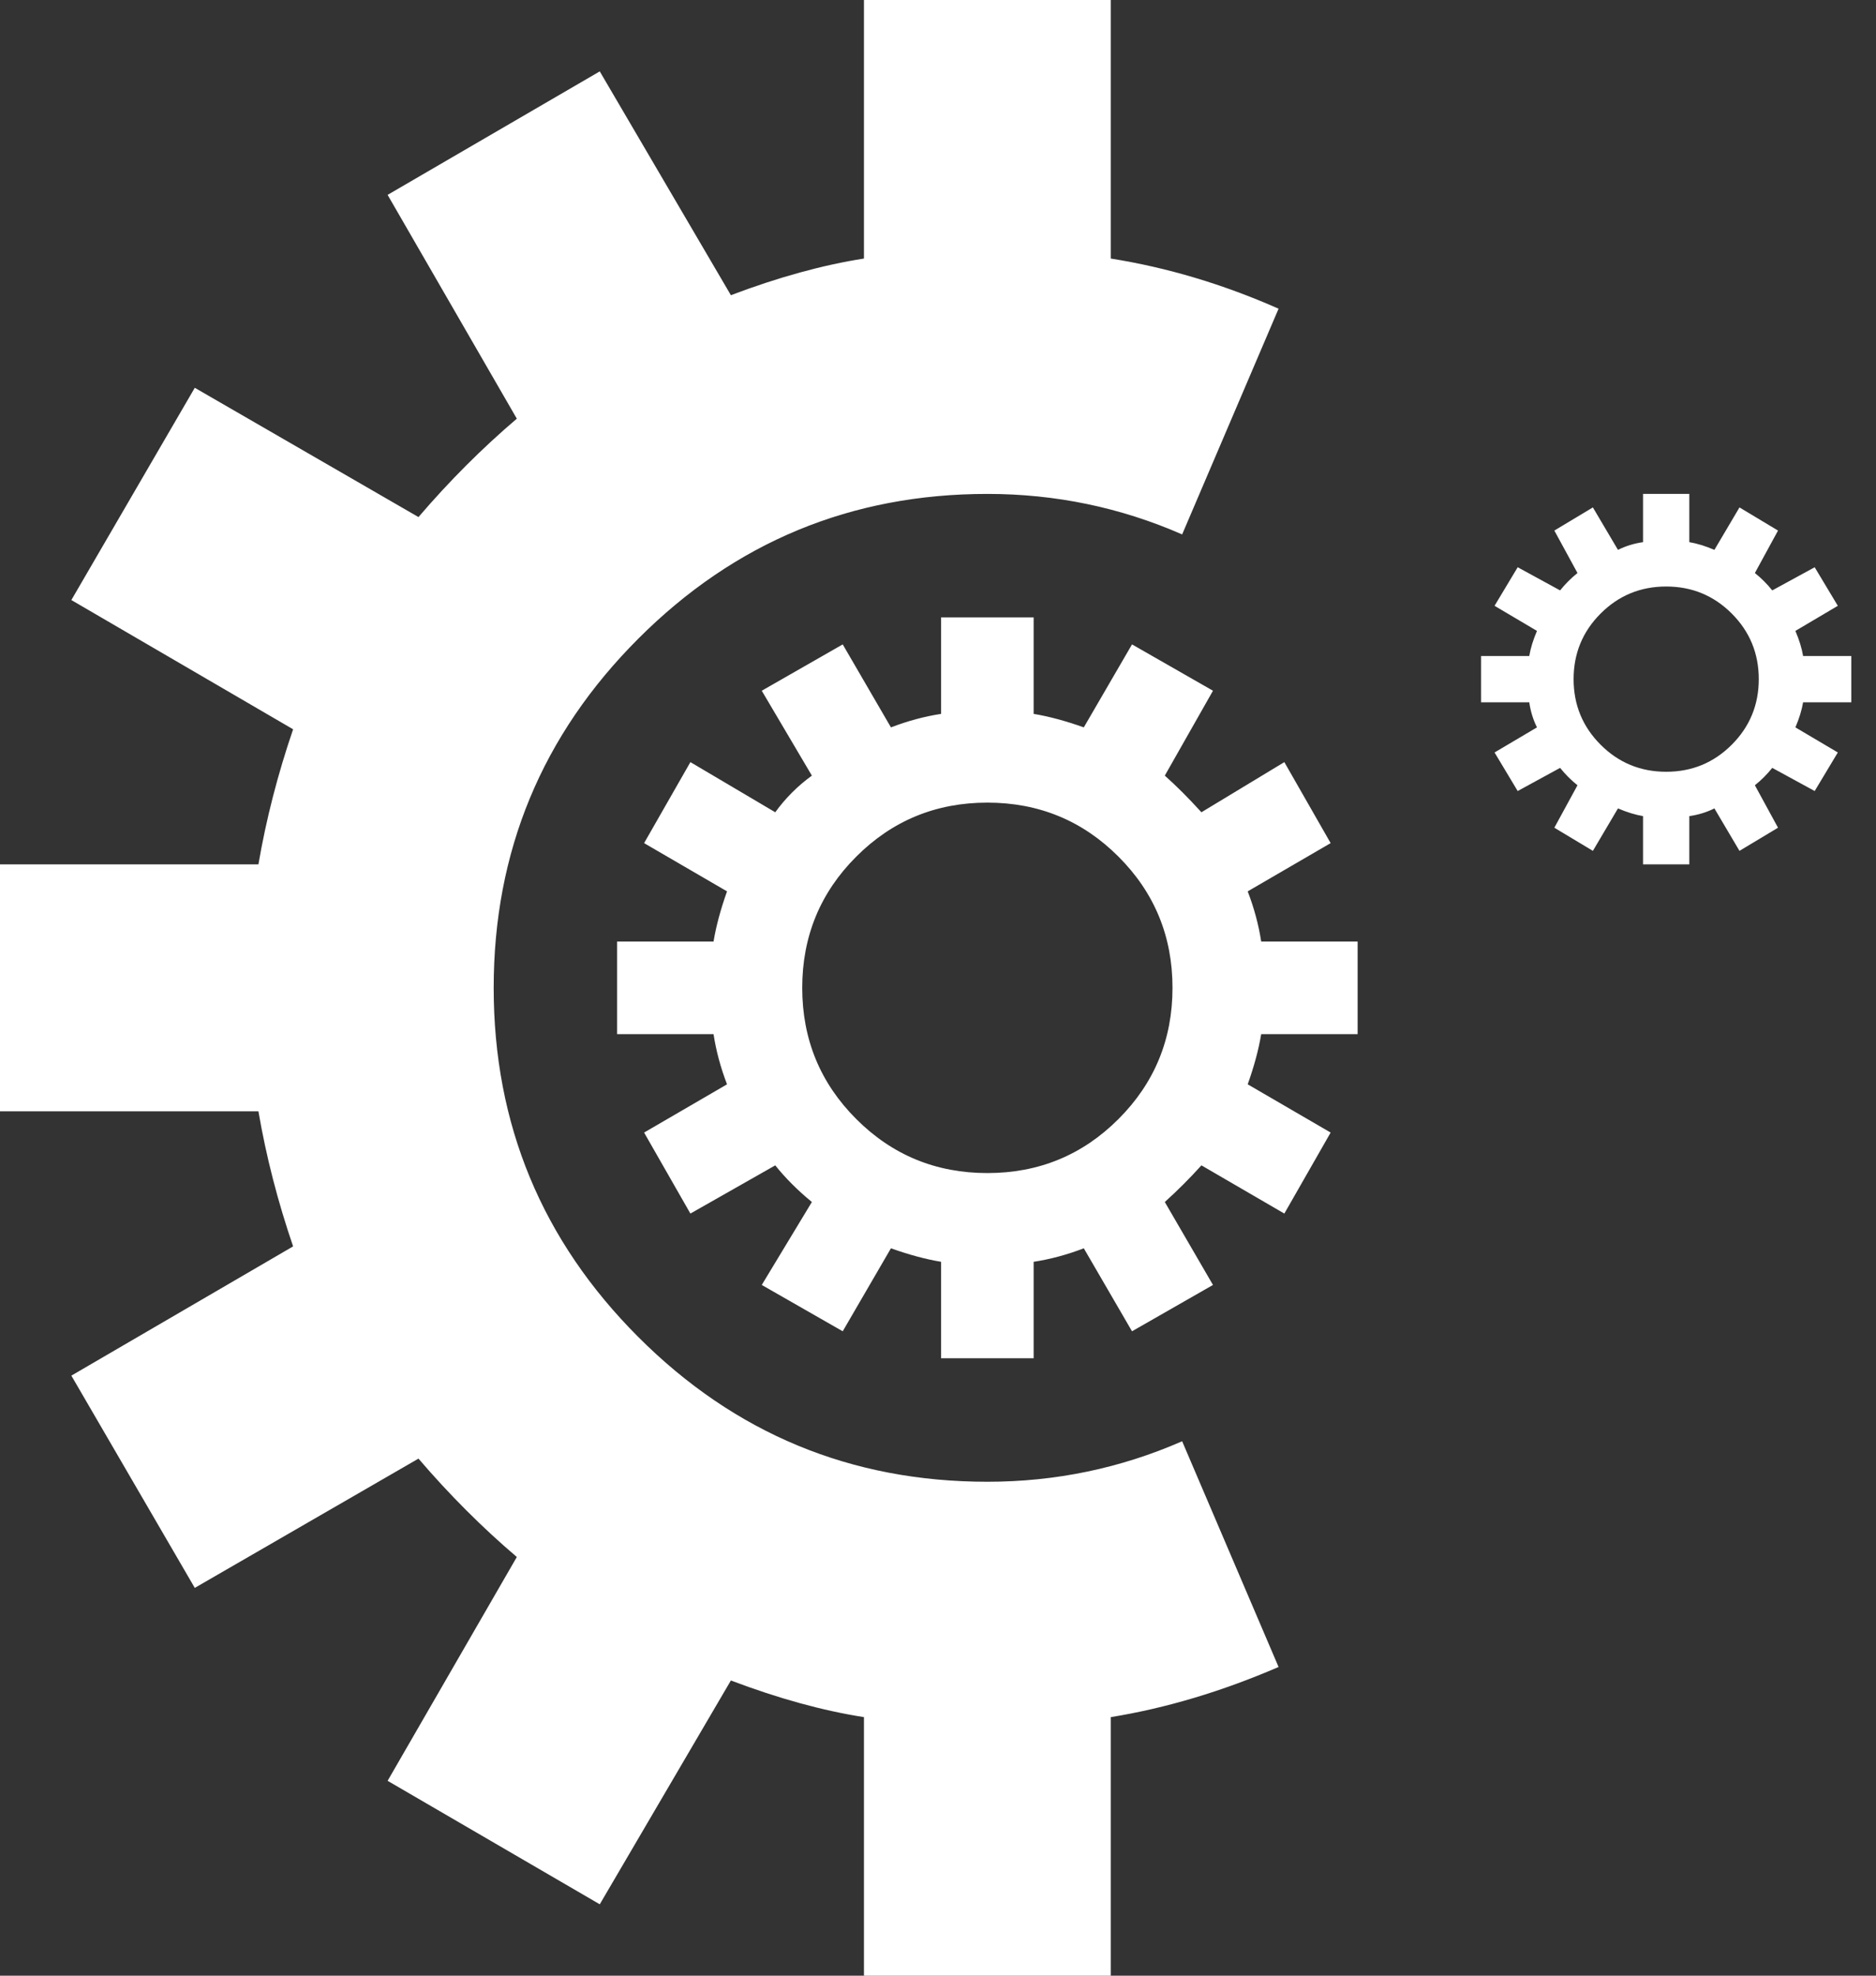 <svg xmlns="http://www.w3.org/2000/svg" width="57" height="60" fill="none"><rect width="100%" height="100%" fill="#333333" stroke="none"/><rect id="backgroundrect" width="100%" height="100%" x="0" y="0" fill="none" stroke="none"/>

<g class="currentLayer" style=""><title>Layer 1</title><path d="M56.25 19.922V21.328H54.785C54.746 21.562 54.668 21.816 54.551 22.09L55.84 22.852L55.137 24.023L53.848 23.32C53.691 23.516 53.516 23.691 53.32 23.848L54.023 25.137L52.852 25.84L52.09 24.551C51.855 24.668 51.602 24.746 51.328 24.785V26.25H49.922V24.785C49.688 24.746 49.434 24.668 49.16 24.551L48.398 25.84L47.227 25.137L47.93 23.848C47.734 23.691 47.559 23.516 47.402 23.32L46.113 24.023L45.41 22.852L46.699 22.09C46.582 21.855 46.504 21.602 46.465 21.328H45V19.922H46.465C46.504 19.688 46.582 19.434 46.699 19.16L45.41 18.398L46.113 17.227L47.402 17.93C47.559 17.734 47.734 17.559 47.93 17.402L47.227 16.113L48.398 15.41L49.16 16.699C49.395 16.582 49.648 16.504 49.922 16.465V15H51.328V16.465C51.562 16.504 51.816 16.582 52.09 16.699L52.852 15.41L54.023 16.113L53.32 17.402C53.516 17.559 53.691 17.734 53.848 17.93L55.137 17.227L55.84 18.398L54.551 19.16C54.668 19.434 54.746 19.688 54.785 19.922H56.25ZM50.625 17.812C49.844 17.812 49.18 18.086 48.633 18.633C48.086 19.18 47.812 19.844 47.812 20.625C47.812 21.406 48.086 22.07 48.633 22.617C49.18 23.164 49.844 23.438 50.625 23.438C51.406 23.438 52.07 23.164 52.617 22.617C53.164 22.07 53.438 21.406 53.438 20.625C53.438 19.844 53.164 19.18 52.617 18.633C52.07 18.086 51.406 17.812 50.625 17.812ZM37.91 32.93L40.43 34.395L39.023 36.855L36.504 35.391C36.152 35.781 35.781 36.152 35.391 36.504L36.855 39.023L34.395 40.43L32.93 37.91C32.422 38.105 31.914 38.242 31.406 38.32V41.25H28.594V38.32C28.125 38.242 27.617 38.105 27.07 37.91L25.605 40.43L23.145 39.023L24.668 36.504C24.238 36.152 23.867 35.781 23.555 35.391L20.977 36.855L19.57 34.395L22.09 32.93C21.895 32.422 21.758 31.914 21.68 31.406H18.75V28.594H21.68C21.758 28.125 21.895 27.617 22.09 27.07L19.57 25.605L20.977 23.145L23.555 24.668C23.867 24.238 24.238 23.867 24.668 23.555L23.145 20.977L25.605 19.57L27.07 22.09C27.578 21.895 28.086 21.758 28.594 21.68V18.75H31.406V21.68C31.875 21.758 32.383 21.895 32.93 22.09L34.395 19.57L36.855 20.977L35.391 23.555C35.742 23.867 36.113 24.238 36.504 24.668L39.023 23.145L40.43 25.605L37.91 27.07C38.105 27.578 38.242 28.086 38.32 28.594H41.25V31.406H38.32C38.242 31.875 38.105 32.383 37.91 32.93ZM30 24.375C28.438 24.375 27.109 24.922 26.016 26.016C24.922 27.109 24.375 28.438 24.375 30C24.375 31.562 24.922 32.891 26.016 33.984C27.109 35.078 28.438 35.625 30 35.625C31.562 35.625 32.891 35.078 33.984 33.984C35.078 32.891 35.625 31.562 35.625 30C35.625 28.438 35.078 27.109 33.984 26.016C32.891 24.922 31.562 24.375 30 24.375ZM30 15C25.859 15 22.324 16.465 19.395 19.395C16.465 22.324 15 25.859 15 30C15 34.141 16.465 37.676 19.395 40.605C22.324 43.535 25.859 45 30 45C32.07 45 34.043 44.59 35.918 43.77L38.848 50.625C37.129 51.367 35.43 51.875 33.75 52.148V60H26.25V52.148C25 51.953 23.652 51.582 22.207 51.035L18.223 57.832L11.777 54.082L15.703 47.285C14.648 46.387 13.652 45.391 12.715 44.297L5.918 48.223L2.168 41.777L8.906 37.852C8.438 36.484 8.086 35.117 7.852 33.75H0V26.25H7.852C8.086 24.883 8.438 23.516 8.906 22.148L2.168 18.223L5.918 11.777L12.715 15.703C13.652 14.609 14.648 13.613 15.703 12.715L11.777 5.918L18.223 2.168L22.207 8.965C23.652 8.418 25 8.047 26.25 7.852V0H33.75V7.852C35.469 8.125 37.168 8.633 38.848 9.375L35.918 16.23C34.043 15.41 32.07 15 30 15Z" fill="#ffffff" id="svg_1" class="" fill-opacity="1"/></g></svg>